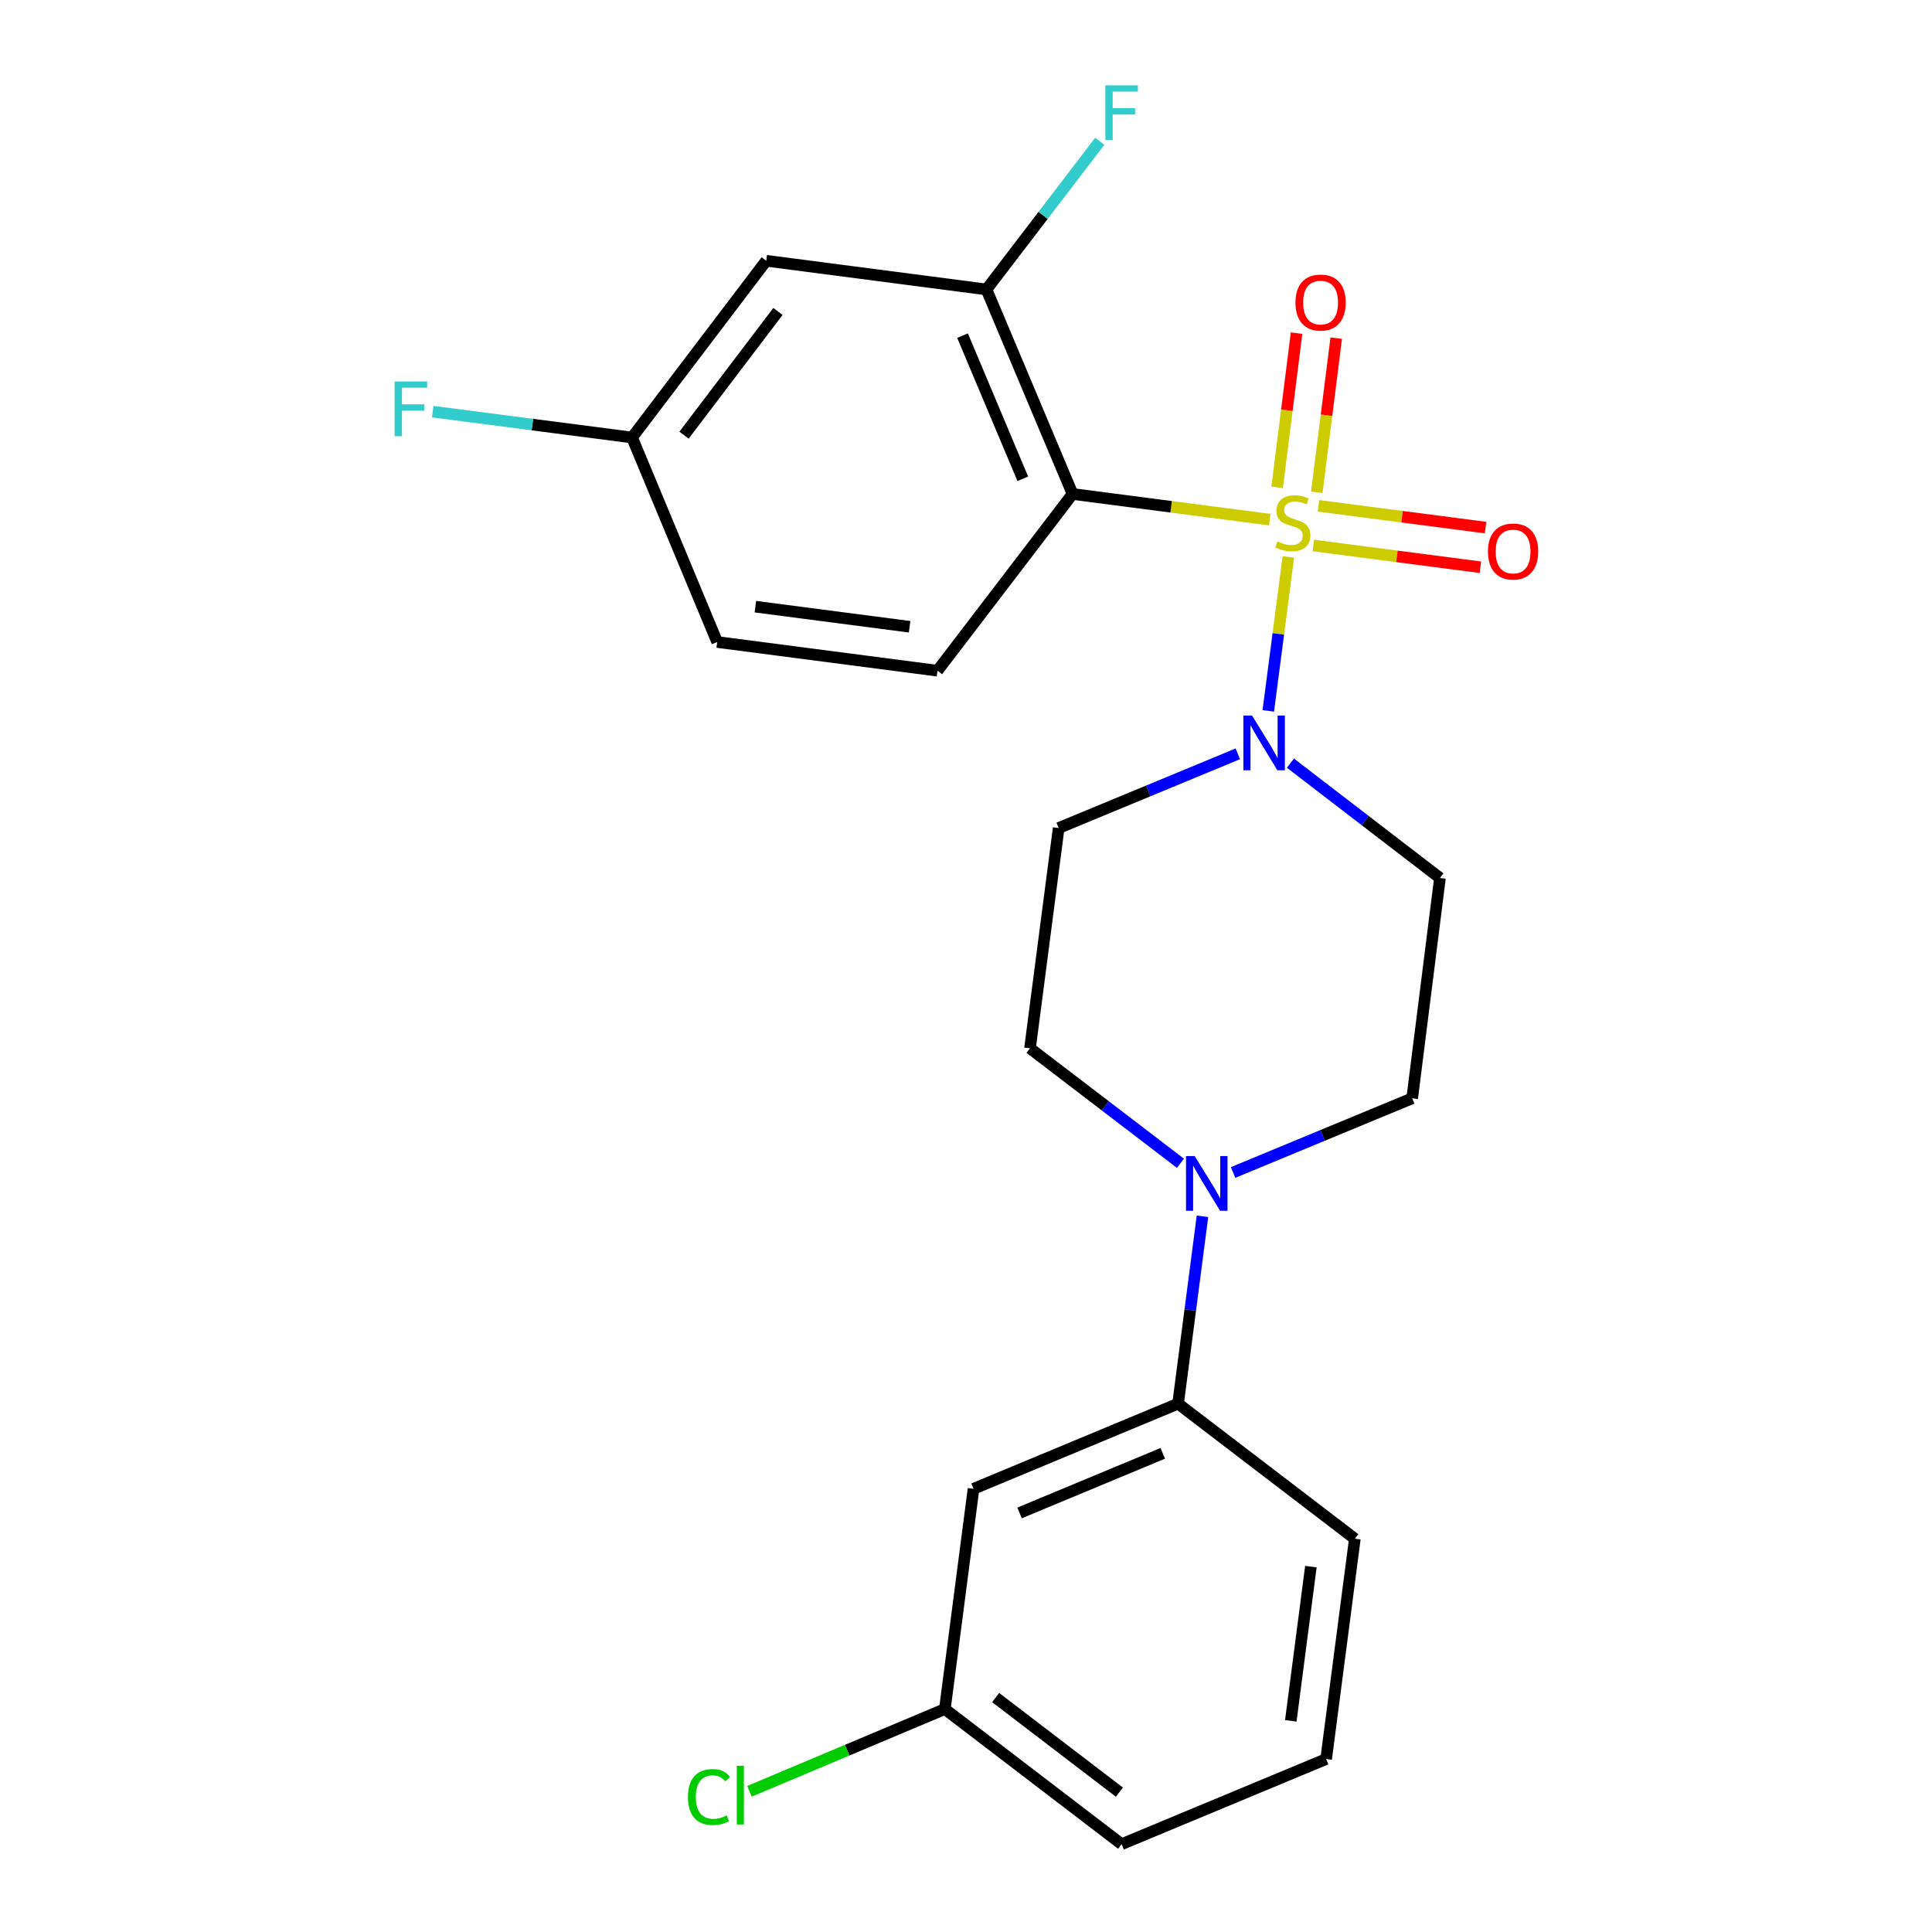 <?xml version='1.0' encoding='iso-8859-1'?>
<svg version='1.1' baseProfile='full'
              xmlns='http://www.w3.org/2000/svg'
                      xmlns:rdkit='http://www.rdkit.org/xml'
                      xmlns:xlink='http://www.w3.org/1999/xlink'
                  xml:space='preserve'
width='1000px' height='1000px' viewBox='0 0 1000 1000'>
<!-- END OF HEADER -->
<rect style='opacity:1.0;fill:#FFFFFF;stroke:none' width='1000' height='1000' x='0' y='0'> </rect>
<path class='bond-0' d='M 657.206,268.964 L 606.179,262.321' style='fill:none;fill-rule:evenodd;stroke:#CCCC00;stroke-width:6px;stroke-linecap:butt;stroke-linejoin:miter;stroke-opacity:1' />
<path class='bond-0' d='M 606.179,262.321 L 555.153,255.677' style='fill:none;fill-rule:evenodd;stroke:#000000;stroke-width:6px;stroke-linecap:butt;stroke-linejoin:miter;stroke-opacity:1' />
<path class='bond-1' d='M 666.847,288.275 L 661.657,328.114' style='fill:none;fill-rule:evenodd;stroke:#CCCC00;stroke-width:6px;stroke-linecap:butt;stroke-linejoin:miter;stroke-opacity:1' />
<path class='bond-1' d='M 661.657,328.114 L 656.467,367.953' style='fill:none;fill-rule:evenodd;stroke:#0000FF;stroke-width:6px;stroke-linecap:butt;stroke-linejoin:miter;stroke-opacity:1' />
<path class='bond-4' d='M 681.569,254.822 L 686.599,214.922' style='fill:none;fill-rule:evenodd;stroke:#CCCC00;stroke-width:6px;stroke-linecap:butt;stroke-linejoin:miter;stroke-opacity:1' />
<path class='bond-4' d='M 686.599,214.922 L 691.63,175.022' style='fill:none;fill-rule:evenodd;stroke:#FF0000;stroke-width:6px;stroke-linecap:butt;stroke-linejoin:miter;stroke-opacity:1' />
<path class='bond-4' d='M 661.036,252.234 L 666.067,212.334' style='fill:none;fill-rule:evenodd;stroke:#CCCC00;stroke-width:6px;stroke-linecap:butt;stroke-linejoin:miter;stroke-opacity:1' />
<path class='bond-4' d='M 666.067,212.334 L 671.097,172.434' style='fill:none;fill-rule:evenodd;stroke:#FF0000;stroke-width:6px;stroke-linecap:butt;stroke-linejoin:miter;stroke-opacity:1' />
<path class='bond-5' d='M 679.778,282.339 L 723.018,287.973' style='fill:none;fill-rule:evenodd;stroke:#CCCC00;stroke-width:6px;stroke-linecap:butt;stroke-linejoin:miter;stroke-opacity:1' />
<path class='bond-5' d='M 723.018,287.973 L 766.259,293.607' style='fill:none;fill-rule:evenodd;stroke:#FF0000;stroke-width:6px;stroke-linecap:butt;stroke-linejoin:miter;stroke-opacity:1' />
<path class='bond-5' d='M 682.452,261.817 L 725.692,267.451' style='fill:none;fill-rule:evenodd;stroke:#CCCC00;stroke-width:6px;stroke-linecap:butt;stroke-linejoin:miter;stroke-opacity:1' />
<path class='bond-5' d='M 725.692,267.451 L 768.933,273.085' style='fill:none;fill-rule:evenodd;stroke:#FF0000;stroke-width:6px;stroke-linecap:butt;stroke-linejoin:miter;stroke-opacity:1' />
<path class='bond-3' d='M 555.153,255.677 L 510.6,149.821' style='fill:none;fill-rule:evenodd;stroke:#000000;stroke-width:6px;stroke-linecap:butt;stroke-linejoin:miter;stroke-opacity:1' />
<path class='bond-3' d='M 529.395,247.827 L 498.208,173.727' style='fill:none;fill-rule:evenodd;stroke:#000000;stroke-width:6px;stroke-linecap:butt;stroke-linejoin:miter;stroke-opacity:1' />
<path class='bond-7' d='M 555.153,255.677 L 485.237,347.162' style='fill:none;fill-rule:evenodd;stroke:#000000;stroke-width:6px;stroke-linecap:butt;stroke-linejoin:miter;stroke-opacity:1' />
<path class='bond-8' d='M 667.915,394.994 L 706.617,424.725' style='fill:none;fill-rule:evenodd;stroke:#0000FF;stroke-width:6px;stroke-linecap:butt;stroke-linejoin:miter;stroke-opacity:1' />
<path class='bond-8' d='M 706.617,424.725 L 745.319,454.455' style='fill:none;fill-rule:evenodd;stroke:#000000;stroke-width:6px;stroke-linecap:butt;stroke-linejoin:miter;stroke-opacity:1' />
<path class='bond-9' d='M 640.688,390.18 L 594.328,409.383' style='fill:none;fill-rule:evenodd;stroke:#0000FF;stroke-width:6px;stroke-linecap:butt;stroke-linejoin:miter;stroke-opacity:1' />
<path class='bond-9' d='M 594.328,409.383 L 547.967,428.586' style='fill:none;fill-rule:evenodd;stroke:#000000;stroke-width:6px;stroke-linecap:butt;stroke-linejoin:miter;stroke-opacity:1' />
<path class='bond-2' d='M 638.237,606.88 L 684.592,587.678' style='fill:none;fill-rule:evenodd;stroke:#0000FF;stroke-width:6px;stroke-linecap:butt;stroke-linejoin:miter;stroke-opacity:1' />
<path class='bond-2' d='M 684.592,587.678 L 730.947,568.475' style='fill:none;fill-rule:evenodd;stroke:#000000;stroke-width:6px;stroke-linecap:butt;stroke-linejoin:miter;stroke-opacity:1' />
<path class='bond-6' d='M 622.4,629.556 L 616.083,678.043' style='fill:none;fill-rule:evenodd;stroke:#0000FF;stroke-width:6px;stroke-linecap:butt;stroke-linejoin:miter;stroke-opacity:1' />
<path class='bond-6' d='M 616.083,678.043 L 609.765,726.529' style='fill:none;fill-rule:evenodd;stroke:#000000;stroke-width:6px;stroke-linecap:butt;stroke-linejoin:miter;stroke-opacity:1' />
<path class='bond-23' d='M 611.001,602.113 L 572.062,572.354' style='fill:none;fill-rule:evenodd;stroke:#0000FF;stroke-width:6px;stroke-linecap:butt;stroke-linejoin:miter;stroke-opacity:1' />
<path class='bond-23' d='M 572.062,572.354 L 533.124,542.594' style='fill:none;fill-rule:evenodd;stroke:#000000;stroke-width:6px;stroke-linecap:butt;stroke-linejoin:miter;stroke-opacity:1' />
<path class='bond-10' d='M 510.6,149.821 L 396.604,134.966' style='fill:none;fill-rule:evenodd;stroke:#000000;stroke-width:6px;stroke-linecap:butt;stroke-linejoin:miter;stroke-opacity:1' />
<path class='bond-15' d='M 510.6,149.821 L 539.926,111.463' style='fill:none;fill-rule:evenodd;stroke:#000000;stroke-width:6px;stroke-linecap:butt;stroke-linejoin:miter;stroke-opacity:1' />
<path class='bond-15' d='M 539.926,111.463 L 569.251,73.104' style='fill:none;fill-rule:evenodd;stroke:#33CCCC;stroke-width:6px;stroke-linecap:butt;stroke-linejoin:miter;stroke-opacity:1' />
<path class='bond-11' d='M 609.765,726.529 L 503.897,770.599' style='fill:none;fill-rule:evenodd;stroke:#000000;stroke-width:6px;stroke-linecap:butt;stroke-linejoin:miter;stroke-opacity:1' />
<path class='bond-11' d='M 601.838,752.246 L 527.731,783.095' style='fill:none;fill-rule:evenodd;stroke:#000000;stroke-width:6px;stroke-linecap:butt;stroke-linejoin:miter;stroke-opacity:1' />
<path class='bond-20' d='M 609.765,726.529 L 701.261,796.456' style='fill:none;fill-rule:evenodd;stroke:#000000;stroke-width:6px;stroke-linecap:butt;stroke-linejoin:miter;stroke-opacity:1' />
<path class='bond-17' d='M 485.237,347.162 L 371.217,332.307' style='fill:none;fill-rule:evenodd;stroke:#000000;stroke-width:6px;stroke-linecap:butt;stroke-linejoin:miter;stroke-opacity:1' />
<path class='bond-17' d='M 470.808,324.412 L 390.994,314.014' style='fill:none;fill-rule:evenodd;stroke:#000000;stroke-width:6px;stroke-linecap:butt;stroke-linejoin:miter;stroke-opacity:1' />
<path class='bond-13' d='M 745.319,454.455 L 730.947,568.475' style='fill:none;fill-rule:evenodd;stroke:#000000;stroke-width:6px;stroke-linecap:butt;stroke-linejoin:miter;stroke-opacity:1' />
<path class='bond-12' d='M 547.967,428.586 L 533.124,542.594' style='fill:none;fill-rule:evenodd;stroke:#000000;stroke-width:6px;stroke-linecap:butt;stroke-linejoin:miter;stroke-opacity:1' />
<path class='bond-24' d='M 396.604,134.966 L 327.148,226.451' style='fill:none;fill-rule:evenodd;stroke:#000000;stroke-width:6px;stroke-linecap:butt;stroke-linejoin:miter;stroke-opacity:1' />
<path class='bond-24' d='M 402.668,161.203 L 354.049,225.242' style='fill:none;fill-rule:evenodd;stroke:#000000;stroke-width:6px;stroke-linecap:butt;stroke-linejoin:miter;stroke-opacity:1' />
<path class='bond-16' d='M 503.897,770.599 L 489.054,884.607' style='fill:none;fill-rule:evenodd;stroke:#000000;stroke-width:6px;stroke-linecap:butt;stroke-linejoin:miter;stroke-opacity:1' />
<path class='bond-14' d='M 327.148,226.451 L 371.217,332.307' style='fill:none;fill-rule:evenodd;stroke:#000000;stroke-width:6px;stroke-linecap:butt;stroke-linejoin:miter;stroke-opacity:1' />
<path class='bond-18' d='M 327.148,226.451 L 275.561,219.762' style='fill:none;fill-rule:evenodd;stroke:#000000;stroke-width:6px;stroke-linecap:butt;stroke-linejoin:miter;stroke-opacity:1' />
<path class='bond-18' d='M 275.561,219.762 L 223.975,213.074' style='fill:none;fill-rule:evenodd;stroke:#33CCCC;stroke-width:6px;stroke-linecap:butt;stroke-linejoin:miter;stroke-opacity:1' />
<path class='bond-19' d='M 489.054,884.607 L 438.482,905.892' style='fill:none;fill-rule:evenodd;stroke:#000000;stroke-width:6px;stroke-linecap:butt;stroke-linejoin:miter;stroke-opacity:1' />
<path class='bond-19' d='M 438.482,905.892 L 387.909,927.176' style='fill:none;fill-rule:evenodd;stroke:#00CC00;stroke-width:6px;stroke-linecap:butt;stroke-linejoin:miter;stroke-opacity:1' />
<path class='bond-25' d='M 489.054,884.607 L 580.55,954.545' style='fill:none;fill-rule:evenodd;stroke:#000000;stroke-width:6px;stroke-linecap:butt;stroke-linejoin:miter;stroke-opacity:1' />
<path class='bond-25' d='M 515.347,878.656 L 579.394,927.613' style='fill:none;fill-rule:evenodd;stroke:#000000;stroke-width:6px;stroke-linecap:butt;stroke-linejoin:miter;stroke-opacity:1' />
<path class='bond-21' d='M 701.261,796.456 L 686.407,910.476' style='fill:none;fill-rule:evenodd;stroke:#000000;stroke-width:6px;stroke-linecap:butt;stroke-linejoin:miter;stroke-opacity:1' />
<path class='bond-21' d='M 678.511,810.886 L 668.113,890.699' style='fill:none;fill-rule:evenodd;stroke:#000000;stroke-width:6px;stroke-linecap:butt;stroke-linejoin:miter;stroke-opacity:1' />
<path class='bond-22' d='M 686.407,910.476 L 580.55,954.545' style='fill:none;fill-rule:evenodd;stroke:#000000;stroke-width:6px;stroke-linecap:butt;stroke-linejoin:miter;stroke-opacity:1' />
<path  class='atom-0' d='M 661.161 280.24
Q 661.481 280.36, 662.801 280.92
Q 664.121 281.48, 665.561 281.84
Q 667.041 282.16, 668.481 282.16
Q 671.161 282.16, 672.721 280.88
Q 674.281 279.56, 674.281 277.28
Q 674.281 275.72, 673.481 274.76
Q 672.721 273.8, 671.521 273.28
Q 670.321 272.76, 668.321 272.16
Q 665.801 271.4, 664.281 270.68
Q 662.801 269.96, 661.721 268.44
Q 660.681 266.92, 660.681 264.36
Q 660.681 260.8, 663.081 258.6
Q 665.521 256.4, 670.321 256.4
Q 673.601 256.4, 677.321 257.96
L 676.401 261.04
Q 673.001 259.64, 670.441 259.64
Q 667.681 259.64, 666.161 260.8
Q 664.641 261.92, 664.681 263.88
Q 664.681 265.4, 665.441 266.32
Q 666.241 267.24, 667.361 267.76
Q 668.521 268.28, 670.441 268.88
Q 673.001 269.68, 674.521 270.48
Q 676.041 271.28, 677.121 272.92
Q 678.241 274.52, 678.241 277.28
Q 678.241 281.2, 675.601 283.32
Q 673.001 285.4, 668.641 285.4
Q 666.121 285.4, 664.201 284.84
Q 662.321 284.32, 660.081 283.4
L 661.161 280.24
' fill='#CCCC00'/>
<path  class='atom-2' d='M 648.046 370.38
L 657.326 385.38
Q 658.246 386.86, 659.726 389.54
Q 661.206 392.22, 661.286 392.38
L 661.286 370.38
L 665.046 370.38
L 665.046 398.7
L 661.166 398.7
L 651.206 382.3
Q 650.046 380.38, 648.806 378.18
Q 647.606 375.98, 647.246 375.3
L 647.246 398.7
L 643.566 398.7
L 643.566 370.38
L 648.046 370.38
' fill='#0000FF'/>
<path  class='atom-3' d='M 618.36 598.361
L 627.64 613.361
Q 628.56 614.841, 630.04 617.521
Q 631.52 620.201, 631.6 620.361
L 631.6 598.361
L 635.36 598.361
L 635.36 626.681
L 631.48 626.681
L 621.52 610.281
Q 620.36 608.361, 619.12 606.161
Q 617.92 603.961, 617.56 603.281
L 617.56 626.681
L 613.88 626.681
L 613.88 598.361
L 618.36 598.361
' fill='#0000FF'/>
<path  class='atom-5' d='M 670.532 156.604
Q 670.532 149.804, 673.892 146.004
Q 677.252 142.204, 683.532 142.204
Q 689.812 142.204, 693.172 146.004
Q 696.532 149.804, 696.532 156.604
Q 696.532 163.484, 693.132 167.404
Q 689.732 171.284, 683.532 171.284
Q 677.292 171.284, 673.892 167.404
Q 670.532 163.524, 670.532 156.604
M 683.532 168.084
Q 687.852 168.084, 690.172 165.204
Q 692.532 162.284, 692.532 156.604
Q 692.532 151.044, 690.172 148.244
Q 687.852 145.404, 683.532 145.404
Q 679.212 145.404, 676.852 148.204
Q 674.532 151.004, 674.532 156.604
Q 674.532 162.324, 676.852 165.204
Q 679.212 168.084, 683.532 168.084
' fill='#FF0000'/>
<path  class='atom-6' d='M 770.169 285.455
Q 770.169 278.655, 773.529 274.855
Q 776.889 271.055, 783.169 271.055
Q 789.449 271.055, 792.809 274.855
Q 796.169 278.655, 796.169 285.455
Q 796.169 292.335, 792.769 296.255
Q 789.369 300.135, 783.169 300.135
Q 776.929 300.135, 773.529 296.255
Q 770.169 292.375, 770.169 285.455
M 783.169 296.935
Q 787.489 296.935, 789.809 294.055
Q 792.169 291.135, 792.169 285.455
Q 792.169 279.895, 789.809 277.095
Q 787.489 274.255, 783.169 274.255
Q 778.849 274.255, 776.489 277.055
Q 774.169 279.855, 774.169 285.455
Q 774.169 291.175, 776.489 294.055
Q 778.849 296.935, 783.169 296.935
' fill='#FF0000'/>
<path  class='atom-16' d='M 572.13 44.165
L 588.97 44.165
L 588.97 47.405
L 575.93 47.405
L 575.93 56.005
L 587.53 56.005
L 587.53 59.285
L 575.93 59.285
L 575.93 72.485
L 572.13 72.485
L 572.13 44.165
' fill='#33CCCC'/>
<path  class='atom-19' d='M 204.249 197.448
L 221.089 197.448
L 221.089 200.688
L 208.049 200.688
L 208.049 209.288
L 219.649 209.288
L 219.649 212.568
L 208.049 212.568
L 208.049 225.768
L 204.249 225.768
L 204.249 197.448
' fill='#33CCCC'/>
<path  class='atom-20' d='M 356.078 930.139
Q 356.078 923.099, 359.358 919.419
Q 362.678 915.699, 368.958 915.699
Q 374.798 915.699, 377.918 919.819
L 375.278 921.979
Q 372.998 918.979, 368.958 918.979
Q 364.678 918.979, 362.398 921.859
Q 360.158 924.699, 360.158 930.139
Q 360.158 935.739, 362.478 938.619
Q 364.838 941.499, 369.398 941.499
Q 372.518 941.499, 376.158 939.619
L 377.278 942.619
Q 375.798 943.579, 373.558 944.139
Q 371.318 944.699, 368.838 944.699
Q 362.678 944.699, 359.358 940.939
Q 356.078 937.179, 356.078 930.139
' fill='#00CC00'/>
<path  class='atom-20' d='M 381.358 913.979
L 385.038 913.979
L 385.038 944.339
L 381.358 944.339
L 381.358 913.979
' fill='#00CC00'/>
</svg>
